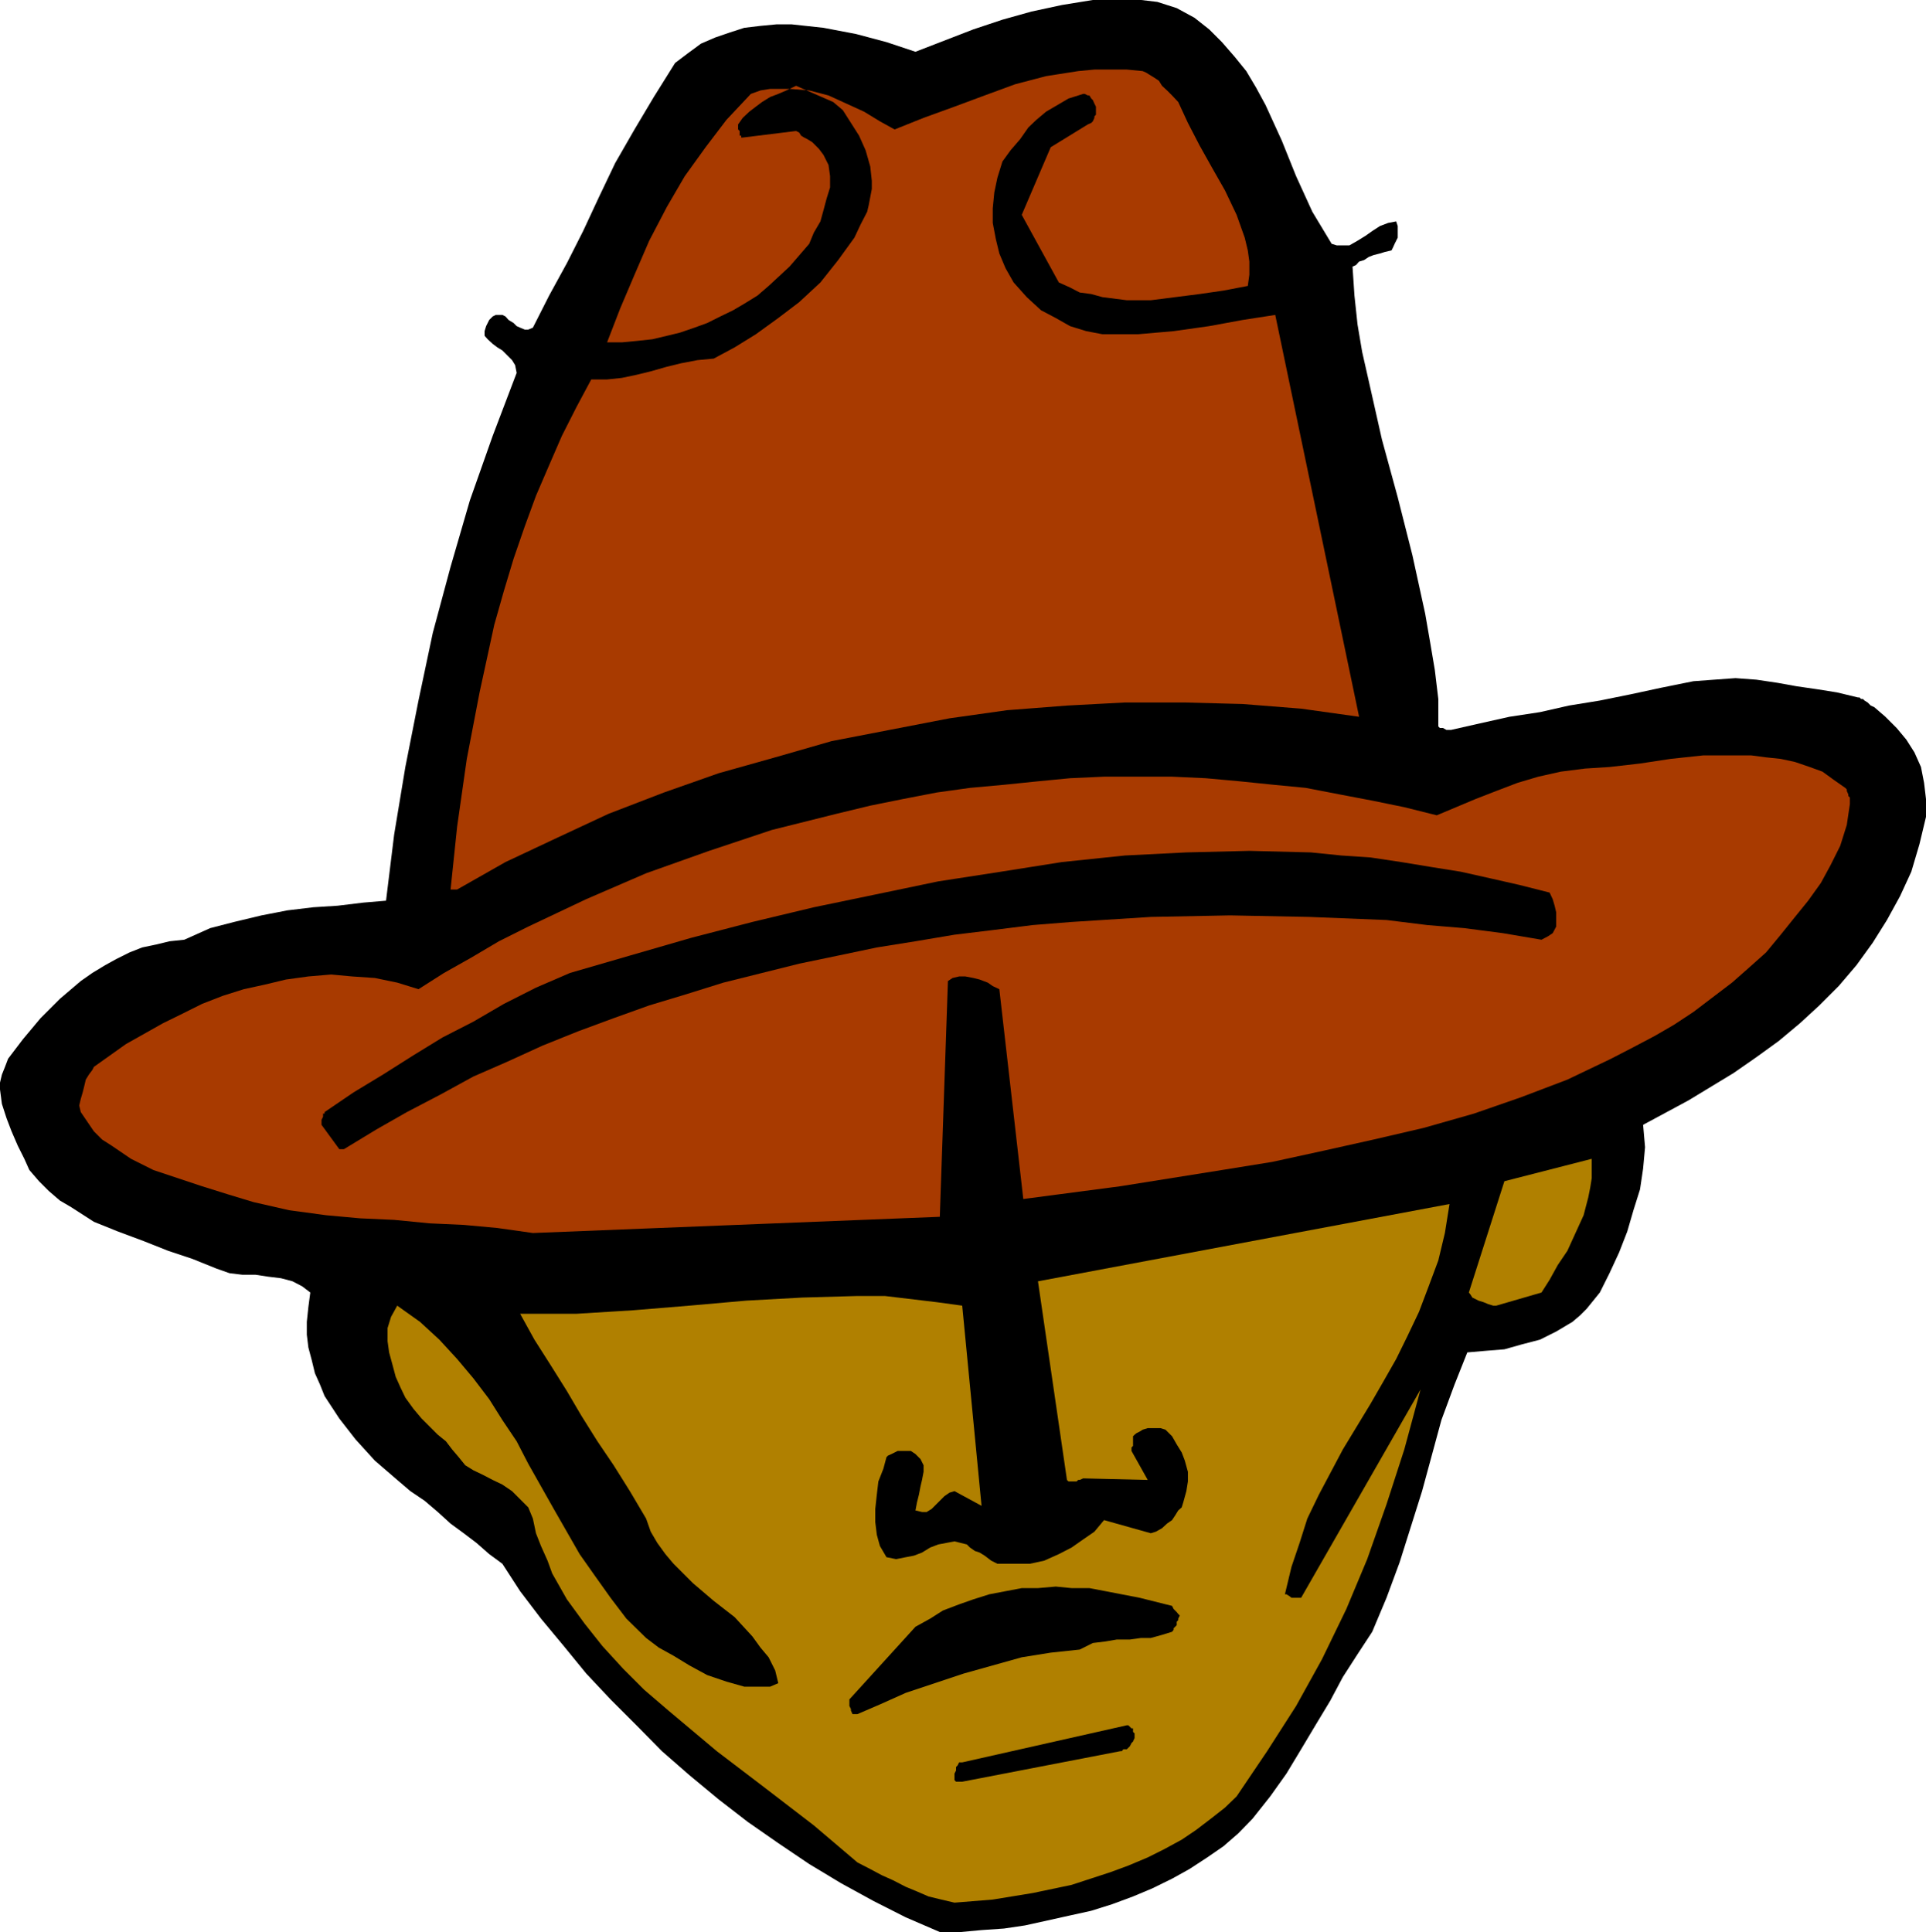 <svg height="480" viewBox="0 0 358.848 360" width="478.464" xmlns="http://www.w3.org/2000/svg"><path style="fill:#000" d="M293.318 600.945h3.888l3.888-.36 4.176-.288 3.888-.576 4.248-.936 3.888-.864 4.248-.936 3.888-1.224 3.888-1.44 3.6-1.512 3.672-1.8 3.24-1.8 3.312-2.16 3.024-2.088 2.736-2.376 2.664-2.736 3.312-4.176 3.024-4.248 2.736-4.536 2.664-4.464 2.736-4.536 2.376-4.464 2.736-4.248 2.736-4.176 2.664-6.336 2.448-6.624 2.088-6.624 2.088-6.624 1.8-6.624 1.8-6.624 2.448-6.624 2.376-5.976 3.312-.288 3.6-.288 3.312-.936 3.312-.864 3.024-1.512 3.024-1.8 1.44-1.224 1.224-1.224 1.224-1.512 1.224-1.512 1.8-3.6 1.8-3.888 1.512-3.888 1.152-3.96 1.224-3.888.576-3.888.36-3.96-.36-4.176 8.424-4.536 8.424-5.112 4.248-2.952 4.176-3.024 3.96-3.312 3.6-3.312 3.6-3.6 3.312-3.888 3.024-4.176 2.664-4.248 2.448-4.464 2.088-4.536 1.512-5.112 1.224-5.112v-3.312l-.36-3.024-.576-2.952-1.224-2.736-1.512-2.376-1.8-2.16-2.088-2.088-2.088-1.8-.648-.288-.576-.576-.576-.36-.288-.288h-.36l-.288-.288h-.288l-3.888-.936-3.6-.576-3.96-.576-3.6-.648-3.888-.576-3.888-.288-3.96.288-3.888.288-6.048 1.224-5.688 1.224-5.688 1.152-5.76.936-5.4 1.224-5.688.864-5.472 1.224-5.4 1.224h-.864l-.648-.36h-.576l-.288-.288v-5.112l-.648-5.4-.864-5.112-.936-5.4-2.376-10.872-2.736-10.8-2.952-10.8-2.448-10.872-1.224-5.4-.864-5.112-.576-5.4-.36-5.4.648-.288.576-.648.936-.288.864-.576.936-.36 1.152-.288.936-.288 1.224-.288.288-.576.288-.648.288-.576.288-.576v-2.16l-.288-.864-1.512.288-1.512.576-1.44.936-1.224.864-1.512.936-1.512.864h-2.376l-.936-.288-3.6-5.976-3.024-6.624-2.664-6.624-3.024-6.624-1.8-3.312-1.8-3.024-2.16-2.664-2.376-2.736-2.376-2.376-2.736-2.16-3.312-1.8-3.6-1.152-3.024-.36h-9l-5.76.936-5.688 1.224-5.4 1.512-5.4 1.8-5.4 2.088-5.4 2.088-5.4-1.8-5.688-1.512-6.048-1.152-5.976-.648h-2.736l-3.024.288-3.024.36-2.664.864-2.736.936-2.664 1.152-2.448 1.8-2.376 1.8-3.96 6.336-3.6 6.048-3.6 6.264-3.024 6.336-2.952 6.336-3.024 5.976-3.312 6.048-3.024 5.976-.864.36h-.648l-.864-.36-.648-.288-.576-.576-.936-.576-.576-.648-.576-.288h-1.224l-.576.288-.648.648-.288.576-.288.576-.288.936v.864l.576.648.936.864.864.648.936.576.864.864.936.936.576.936.288 1.44-4.464 11.736-4.248 12.024-3.6 12.384-3.312 12.312-2.664 12.6-2.448 12.384-2.088 12.6-1.512 12.312-4.248.36-4.752.576-4.536.288-4.824.576-4.824.936-5.112 1.224-4.464 1.152-4.824 2.16-2.736.288-2.376.576-2.736.576-2.376.936-2.448 1.224-2.088 1.152-2.376 1.44-2.16 1.512-3.888 3.312-3.6 3.6-3.312 3.96-2.736 3.6-.576 1.512-.576 1.44-.36 1.512v1.224l.36 2.736.864 2.664.936 2.448 1.152 2.664 1.224 2.448.936 2.088 1.8 2.088 1.8 1.8 2.088 1.8 2.088 1.224 4.248 2.736 4.464 1.8 4.824 1.8 4.536 1.8 4.536 1.512 4.464 1.8 2.448.864 2.376.288h2.448l2.376.36 2.376.288 2.16.576 1.8.936 1.512 1.152-.36 2.736-.288 2.736v2.376l.288 2.376.648 2.448.576 2.376.936 2.088.864 2.16 2.736 4.176 3.024 3.888 3.6 3.96 4.176 3.6 2.448 2.088 2.664 1.8 2.448 2.088 2.376 2.16 2.448 1.8 2.376 1.8 2.376 2.088 2.448 1.8 3.312 5.112 3.888 5.112 4.248 5.112 4.176 5.112 4.536 4.824 4.824 4.824 4.752 4.824 5.112 4.464 5.472 4.536 5.4 4.176 5.688 3.96 5.76 3.888 5.976 3.6 6.048 3.312 5.976 3.024z" transform="translate(-118.214 -240.945)"/><path style="fill:#b08000" d="m296.054 595.473 7.128-.576 7.488-1.224 7.2-1.512 7.272-2.376 3.312-1.224 3.6-1.512 3.024-1.512 3.312-1.8 2.664-1.8 2.736-2.088 2.664-2.088 2.16-2.088 5.688-8.424 5.4-8.424 4.824-8.712 4.536-9.36 3.888-9.288 3.6-10.224 3.312-10.224 3.024-11.16-22.248 38.808h-1.8l-.36-.288-.576-.36h-.288l1.224-5.112 1.512-4.464 1.44-4.536 2.16-4.464 4.464-8.424 5.112-8.424 2.448-4.248 2.376-4.176 2.088-4.248 2.16-4.536 1.8-4.752 1.8-4.824 1.224-5.112.864-5.4-76.68 14.4 5.4 37.008.288.288h1.512l.288-.288h.288l.648-.288 12.024.288-3.024-5.4v-.648l.288-.288v-1.8l.288-.288.36-.288.576-.288.576-.36.936-.288h2.376l.936.288 1.224 1.224.864 1.512.936 1.512.576 1.512.576 2.088v1.8l-.288 1.8-.576 2.088-.288.936-.648.576-.576.936-.576.864-.936.648-.936.864-1.152.648-.936.288-8.712-2.448-1.8 2.16-2.088 1.44-2.16 1.512-2.376 1.224-2.736 1.224-2.664.576h-6.048l-1.152-.576-1.224-.936-.936-.576-.864-.288-.936-.648-.576-.576-1.152-.288-1.152-.288-1.512.288-1.512.288-1.512.576-1.512.936-1.512.576-1.512.288-1.8.36-1.8-.36-1.224-2.088-.576-2.088-.288-2.376v-2.448l.288-2.664.288-2.448.936-2.376.576-2.16.288-.288.648-.288.576-.288.576-.288h2.448l.864.576.936.936.576 1.152v1.224l-.288 1.512-.288 1.224-.288 1.512-.36 1.44-.288 1.512 1.224.288h.864l.936-.576.576-.576.936-.936.864-.864.936-.648.936-.288 5.04 2.736-3.6-37.296-4.752-.648-4.824-.576-4.824-.576h-5.112l-10.224.288-10.512.576-10.584.936-10.512.864-10.512.648h-10.512l2.664 4.824 3.024 4.752 3.024 4.824 2.664 4.536 3.024 4.824 3.024 4.464 3.024 4.824 3.024 5.112.864 2.448 1.224 2.088 1.512 2.088 1.512 1.8 3.6 3.6 3.888 3.312 3.888 3.024 3.312 3.6 1.512 2.088 1.512 1.8 1.224 2.448.576 2.376-1.512.648h-4.824l-3.312-.936-3.6-1.224-3.312-1.8-2.952-1.8-2.736-1.512-2.376-1.8-3.672-3.6-2.952-3.888-3.024-4.248-2.736-3.888-4.824-8.424-4.752-8.424-2.16-4.176-2.664-3.96-2.448-3.888-2.952-3.888-3.024-3.6-3.312-3.6-3.6-3.312-4.248-3.024-1.152 2.088-.648 2.088v2.448l.288 2.088.648 2.376.576 2.16.936 2.088.864 1.8 1.512 2.088 1.512 1.8 1.512 1.512 1.512 1.512 1.512 1.224 1.152 1.512 1.224 1.44 1.224 1.512 1.512.936 1.8.864 1.8.936 1.8.864 1.8 1.224 1.512 1.512 1.512 1.512.864 2.088.576 2.736.936 2.376 1.224 2.736.864 2.376 2.736 4.824 3.312 4.536 3.312 4.176 3.888 4.248 3.888 3.888 4.536 3.888 9 7.56 9.072 6.912 9 6.912 8.136 6.912 2.376 1.224 2.16 1.152 2.088.936 2.376 1.224 2.088.864 2.16.936 2.376.576z" transform="translate(-118.214 -240.945)"/><path style="fill:#000" d="m297.494 572.937 29.448-5.688h.288l.288-.36h.648l.288-.288.288-.288.288-.576.288-.288.288-.648v-.864l-.288-.288V563h-.288l-.288-.288-.288-.288h-.288l-30.672 6.912h-.576l-.288.576-.288.288v.648l-.288.576v1.224l.288.288h.864zm-19.512-12.6 4.176-1.8 4.824-2.16 5.4-1.8 5.4-1.8 5.4-1.512 5.4-1.512 5.4-.864 5.4-.576 2.448-1.224 2.376-.288 2.088-.36h2.448l2.088-.288h1.8l2.088-.576 1.872-.576.288-.36v-.288l.288-.288.288-.288v-.648l.288-.288v-.288l.288-.576-.288-.288-.288-.36-.288-.288-.288-.288-.288-.576-6.048-1.512-6.336-1.224-3.024-.576h-3.312l-2.952-.288-3.312.288h-3.024l-3.024.576-3.024.576-2.952.936-2.664.936-3.024 1.152-2.376 1.512-2.736 1.512L276.47 557.6v1.224l.288.576v.288l.288.648h.36z" transform="translate(-118.214 -240.945)"/><path style="fill:#b08000" d="m396.998 484.233 8.424-2.448 1.512-2.376 1.512-2.736 1.8-2.664 1.512-3.312 1.512-3.312.864-3.312.36-1.8.288-1.8v-3.6l-16.272 4.176-6.624 20.736.288.36.36.576.576.288.576.288.936.288.864.36.936.288z" transform="translate(-118.214 -240.945)"/><path style="fill:#a83a00" d="m217.502 470.697 75.816-3.024 1.512-43.92.864-.576 1.224-.288h1.152l1.512.288 1.152.288 1.512.576.936.648 1.224.576 4.464 39.096 18.072-2.376 18.936-3.024 9.36-1.512 9.576-2.088 9.36-2.088 9.288-2.16 9.36-2.664 8.712-3.024 8.712-3.312 8.136-3.888 4.176-2.16 3.96-2.088 3.6-2.088 3.6-2.376 3.6-2.736 3.6-2.736 3.024-2.664 3.312-2.952 2.736-3.312 2.664-3.312 2.448-3.024 2.376-3.312 1.8-3.312 1.8-3.6 1.224-3.888.576-3.888v-1.224l-.288-.288v-.288l-.288-.648v-.288l-.288-.288-2.16-1.512-2.088-1.512-2.376-.864-2.736-.936-2.664-.576-2.736-.288-2.736-.36h-9l-6.048.648-5.688.864-5.688.648-4.536.288-4.536.576-4.176.936-3.888 1.152-3.96 1.512-3.888 1.512-3.6 1.512-3.6 1.512-6.048-1.512-5.976-1.224-6.048-1.152-6.336-1.224-5.976-.576-6.336-.648-6.336-.576-6.264-.288h-12.672l-6.336.288-5.976.576-6.336.648-6.336.576-6.192.864-6.336 1.224-6.048 1.224-6.264 1.512-6.048 1.512-6.048 1.512-11.664 3.888-11.736 4.176-11.16 4.824-10.8 5.112-5.472 2.736-5.112 3.024-5.112 2.88-4.752 3.024-3.96-1.224-4.176-.864-4.248-.288-3.888-.36-4.248.36-4.176.576-3.888.936-3.96.864-3.888 1.224L155.87 428l-3.6 1.8-3.672 1.8-6.912 3.888-5.976 4.248-.288.576-.648.864-.576.936-.288 1.224-.288 1.152-.36 1.224-.288 1.224.288 1.224 1.224 1.8 1.224 1.8 1.512 1.512 1.8 1.152 3.6 2.448 4.176 2.088 4.536 1.512 4.536 1.512 4.824 1.512 4.752 1.44 6.624 1.512 6.912.936 6.336.576 6.336.288 6.624.648 6.336.288 6.264.576z" transform="translate(-118.214 -240.945)"/><path style="fill:#000" d="m182.294 455.073 6.048-3.672 5.688-3.24 6.336-3.312 6.048-3.312 6.264-2.736 6.624-3.024 6.624-2.664 6.624-2.448 6.624-2.376 6.912-2.088 6.912-2.16 7.2-1.8 6.912-1.728 7.272-1.512 7.2-1.512 7.2-1.152 7.272-1.224 7.128-.864 7.488-.936 7.2-.576 14.76-.936 14.76-.288 14.76.288 14.4.576 7.56.936 6.912.576 7.2.936 7.2 1.224 1.224-.648.864-.576.648-1.224v-2.664l-.288-1.224-.36-1.224-.576-1.224-5.688-1.44-5.4-1.224-5.472-1.224-5.4-.864-5.688-.936-5.76-.864-5.4-.36-5.688-.576-11.448-.288-11.736.288-11.448.576-11.736 1.224-11.376 1.8-11.664 1.8-11.736 2.448L269.846 410l-11.448 2.736-11.376 2.952L235.574 419l-11.16 3.24-6.336 2.736-5.976 3.024-5.688 3.312-5.76 2.952-5.4 3.312-5.688 3.6-5.472 3.312-5.4 3.672v.288h-.288v.576l-.288.576v.937l3.312 4.536h.864z" transform="translate(-118.214 -240.945)"/><path style="fill:#a83a00" d="m203.39 406.689 9-5.112 9.648-4.536 9.576-4.464 10.296-3.96 10.224-3.6 10.512-2.952 10.512-3.024 10.8-2.088 11.16-2.16 10.728-1.512 11.16-.864 10.8-.576h11.16l10.8.288 10.872.864 10.8 1.512-15.624-74.88-6.048.936-6.264 1.152-6.624.936-6.624.576h-6.624l-3.024-.576-3.024-.936-2.664-1.512-2.736-1.44-2.664-2.448-2.448-2.736-1.512-2.664-1.152-2.736-.648-2.664-.576-3.024v-2.736l.288-2.952.576-2.736.936-3.024 1.512-2.088 1.8-2.088 1.512-2.16 1.512-1.44 1.8-1.512 2.088-1.224 2.088-1.224 2.736-.864h.288l.576.288h.288l.36.576.288.288.288.648.288.576v1.512l-.288.288v.288l-.288.648-.288.288-.648.288-6.912 4.248-5.4 12.6 6.912 12.6 2.088.936 1.8.936 2.16.288 2.088.576 4.536.576h4.464l4.536-.576 4.536-.576 4.464-.648 4.536-.864.288-2.088v-2.448l-.288-2.088-.576-2.376-1.512-4.248-2.16-4.536-2.376-4.176-2.376-4.248-2.16-4.176-1.8-3.888-1.152-1.224-.936-.936-.936-.864-.576-.936-.864-.576-.936-.576-.576-.36-.648-.288-2.952-.288h-6.048l-3.024.288-5.976.936-5.76 1.512-5.688 2.088-5.616 2.088-5.76 2.088-5.4 2.16-2.736-1.512-2.952-1.8-3.312-1.512-3.312-1.512-3.6-.936-3.672-.288h-3.6l-1.8.288-1.8.648-4.536 4.824-3.888 5.112-3.888 5.4-3.312 5.688-3.312 6.336-2.736 6.336-2.664 6.264-2.448 6.336h2.736l3.024-.288 2.664-.288 2.736-.648 2.376-.576 2.736-.936 2.376-.864 2.448-1.224 2.376-1.152 2.088-1.224 2.448-1.512 2.088-1.8 3.888-3.6 3.672-4.248.864-2.088 1.224-2.088.576-2.088.576-2.16.648-2.088v-2.088l-.288-2.088-.936-1.872-.864-1.152-.648-.648-.576-.576-.936-.576-.576-.288-.576-.36-.36-.576-.576-.288-9.936 1.224h-.288v-.36h-.288v-.864l-.288-.288v-.936l.864-1.224 1.224-1.152 1.224-.936 1.152-.864 1.512-.936 1.512-.576 1.512-.648 1.8-.864 6.912 3.024 1.8 1.512 1.512 2.376 1.512 2.376 1.224 2.736.864 3.024.288 2.664v1.512l-.288 1.512-.288 1.512-.288 1.224-1.224 2.376-1.152 2.448-1.512 2.088-1.512 2.088-3.312 4.176-3.96 3.672-3.888 2.952-4.176 3.024-3.96 2.448-3.888 2.088-3.024.288-3.024.576-2.664.648-3.024.864-2.664.648-2.736.576-2.736.288h-2.952l-2.736 5.112-2.736 5.4-2.376 5.472-2.448 5.688-2.088 5.688-2.088 6.048-1.8 5.976-1.8 6.336-2.736 12.6-2.376 12.384-1.8 12.6-1.224 11.736h.936z" transform="translate(-118.214 -240.945)"/></svg>
